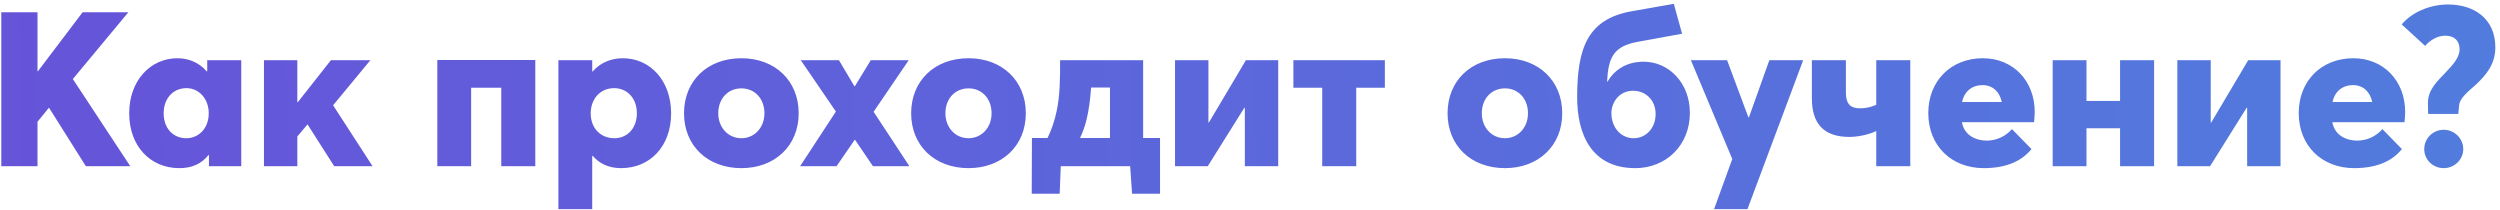 <?xml version="1.0" encoding="UTF-8"?> <svg xmlns="http://www.w3.org/2000/svg" width="346" height="29" viewBox="0 0 346 29" fill="none"> <path d="M0.18 23H5.191V16.85L6.78 14.9L11.88 23H18.03L10.081 10.94L17.761 1.7H11.431L5.25 9.86H5.191V1.7H0.18V23ZM24.81 23.27C26.58 23.27 27.9 22.67 28.86 21.44L28.92 21.47V23H33.39V8.33H28.68V9.86L28.62 9.89C27.6 8.69 26.13 8.06 24.57 8.06C20.79 8.06 17.88 11.18 17.88 15.68C17.88 20.21 20.79 23.27 24.81 23.27ZM25.8 19.13C23.94 19.13 22.65 17.75 22.65 15.68C22.65 13.58 24 12.2 25.8 12.2C27.54 12.2 28.89 13.67 28.89 15.68C28.89 17.78 27.48 19.13 25.8 19.13ZM36.531 23H41.151V18.89L42.561 17.21L46.251 23H51.561L46.101 14.57L51.261 8.33H45.801L41.211 14.15H41.151V8.33H36.531V23ZM60.525 23H65.205V12.14H69.375V23H74.085V8.3H60.525V23ZM77.283 28.94H81.963V21.59L82.023 21.56C82.983 22.67 84.273 23.27 85.953 23.27C90.003 23.27 92.883 20.21 92.883 15.68C92.883 11.18 90.003 8.06 86.193 8.06C84.543 8.06 83.073 8.69 82.023 9.89H81.963V8.33H77.283V28.94ZM85.023 19.13C83.163 19.13 81.753 17.78 81.753 15.68C81.753 13.67 83.103 12.2 84.993 12.2C86.793 12.2 88.143 13.58 88.143 15.68C88.143 17.75 86.823 19.13 85.023 19.13ZM102.618 23.27C107.238 23.27 110.538 20.18 110.538 15.68C110.538 11.15 107.238 8.06 102.618 8.06C97.878 8.06 94.668 11.21 94.668 15.68C94.668 20.12 97.878 23.27 102.618 23.27ZM102.618 19.13C100.758 19.13 99.408 17.63 99.408 15.68C99.408 13.67 100.728 12.23 102.618 12.23C104.448 12.23 105.798 13.64 105.798 15.68C105.798 17.69 104.388 19.13 102.618 19.13ZM110.738 23H115.778L118.298 19.34H118.328L120.818 23H125.858L120.908 15.47L125.768 8.33H120.518L118.298 11.96H118.268L116.108 8.33H110.828L115.688 15.44L110.738 23ZM134.054 23.27C138.674 23.27 141.974 20.18 141.974 15.68C141.974 11.15 138.674 8.06 134.054 8.06C129.314 8.06 126.104 11.21 126.104 15.68C126.104 20.12 129.314 23.27 134.054 23.27ZM134.054 19.13C132.194 19.13 130.844 17.63 130.844 15.68C130.844 13.67 132.164 12.23 134.054 12.23C135.884 12.23 137.234 13.64 137.234 15.68C137.234 17.69 135.824 19.13 134.054 19.13ZM160.55 19.1H158.21V8.33H146.72C146.72 11.06 146.69 13.25 146.24 15.38C145.97 16.64 145.58 17.87 144.98 19.1H142.82L142.79 26.81H146.66L146.81 23H156.41L156.68 26.81H160.55V19.1ZM149.48 19.1C149.84 18.32 150.14 17.51 150.35 16.67C150.71 15.23 150.89 13.73 151.01 12.11H153.62V19.1H149.48ZM162.625 23H167.155L172.225 14.9L172.285 14.93V23H176.905V8.33H172.435L167.305 16.97L167.245 16.94V8.33H162.625V23ZM182.994 23H187.704V12.14H191.664V8.33H179.004V12.14H182.994V23ZM208.292 23.27C212.912 23.27 216.212 20.18 216.212 15.68C216.212 11.15 212.912 8.06 208.292 8.06C203.552 8.06 200.342 11.21 200.342 15.68C200.342 20.12 203.552 23.27 208.292 23.27ZM208.292 19.13C206.432 19.13 205.082 17.63 205.082 15.68C205.082 13.67 206.402 12.23 208.292 12.23C210.122 12.23 211.472 13.64 211.472 15.68C211.472 17.69 210.062 19.13 208.292 19.13ZM226.318 23.27C230.578 23.27 233.878 20.12 233.878 15.62C233.878 11.42 230.908 8.54 227.488 8.54C224.968 8.54 223.348 9.8 222.478 11.3L222.418 11.27C222.598 7.94 223.318 6.38 226.708 5.78L232.798 4.67L231.658 0.53L225.868 1.55C219.688 2.63 218.308 6.68 218.278 13.34C218.248 18.71 220.348 23.27 226.318 23.27ZM226.108 19.13C224.368 19.13 223.018 17.69 223.018 15.65C223.018 14.24 224.038 12.56 226.018 12.56C227.758 12.56 229.138 13.85 229.138 15.77C229.138 17.81 227.728 19.13 226.108 19.13ZM237.229 28.94H241.849L249.559 8.33H244.879L242.059 16.22H241.969L239.029 8.33H234.019L239.749 22.01L237.229 28.94ZM259.673 8.33V14.51C258.863 14.87 258.083 14.99 257.453 14.99C256.313 14.99 255.473 14.63 255.473 12.77V8.33H250.763V13.61C250.763 17.18 252.473 18.95 255.953 18.95C257.123 18.95 258.593 18.65 259.673 18.14V23H264.383V8.33H259.673ZM281.605 15.5C281.605 11.15 278.575 8.06 274.435 8.06C269.995 8.06 266.875 11.21 266.875 15.65C266.875 20.21 270.115 23.27 274.555 23.27C277.885 23.27 279.925 22.16 281.155 20.63L278.455 17.87C277.465 18.98 276.235 19.43 275.035 19.46C273.235 19.46 271.825 18.59 271.525 16.91H281.515C281.545 16.61 281.605 15.92 281.605 15.5ZM274.375 11.78C275.785 11.78 276.745 12.68 277.045 14.12H271.555C271.855 12.65 272.935 11.78 274.375 11.78ZM284.089 23H288.769V17.75H293.419V23H298.129V8.33H293.419V13.97H288.769V8.33H284.089V23ZM301.345 23H305.875L310.945 14.9L311.005 14.93V23H315.625V8.33H311.155L306.025 16.97L305.965 16.94V8.33H301.345V23ZM332.875 15.5C332.875 11.15 329.845 8.06 325.705 8.06C321.265 8.06 318.145 11.21 318.145 15.65C318.145 20.21 321.385 23.27 325.825 23.27C329.155 23.27 331.195 22.16 332.425 20.63L329.725 17.87C328.735 18.98 327.505 19.43 326.305 19.46C324.505 19.46 323.095 18.59 322.795 16.91H332.785C332.815 16.61 332.875 15.92 332.875 15.5ZM325.645 11.78C327.055 11.78 328.015 12.68 328.315 14.12H322.825C323.125 12.65 324.205 11.78 325.645 11.78ZM336.055 15.77H340.225L340.345 14.57C340.435 13.58 341.515 12.74 342.685 11.69C344.035 10.43 345.355 8.9 345.355 6.56C345.355 2.51 342.325 0.62 338.815 0.62C336.235 0.62 333.775 1.73 332.395 3.38L335.635 6.35C336.355 5.54 337.345 4.94 338.425 4.94C339.685 4.94 340.405 5.63 340.405 6.83C340.405 8 339.415 9.02 338.545 9.95C337.375 11.21 335.995 12.38 336.025 14.3L336.055 15.77ZM338.215 23.27C339.685 23.27 340.915 22.1 340.915 20.63C340.915 19.16 339.685 17.96 338.215 17.96C336.715 17.96 335.515 19.16 335.515 20.63C335.515 22.1 336.715 23.27 338.215 23.27Z" fill="url(#paint0_linear)"></path> <defs> <linearGradient id="paint0_linear" x1="-295.823" y1="20.186" x2="523.409" y2="7.912" gradientUnits="userSpaceOnUse"> <stop stop-color="#7732D5"></stop> <stop offset="1" stop-color="#4790E0"></stop> </linearGradient> </defs> </svg> 